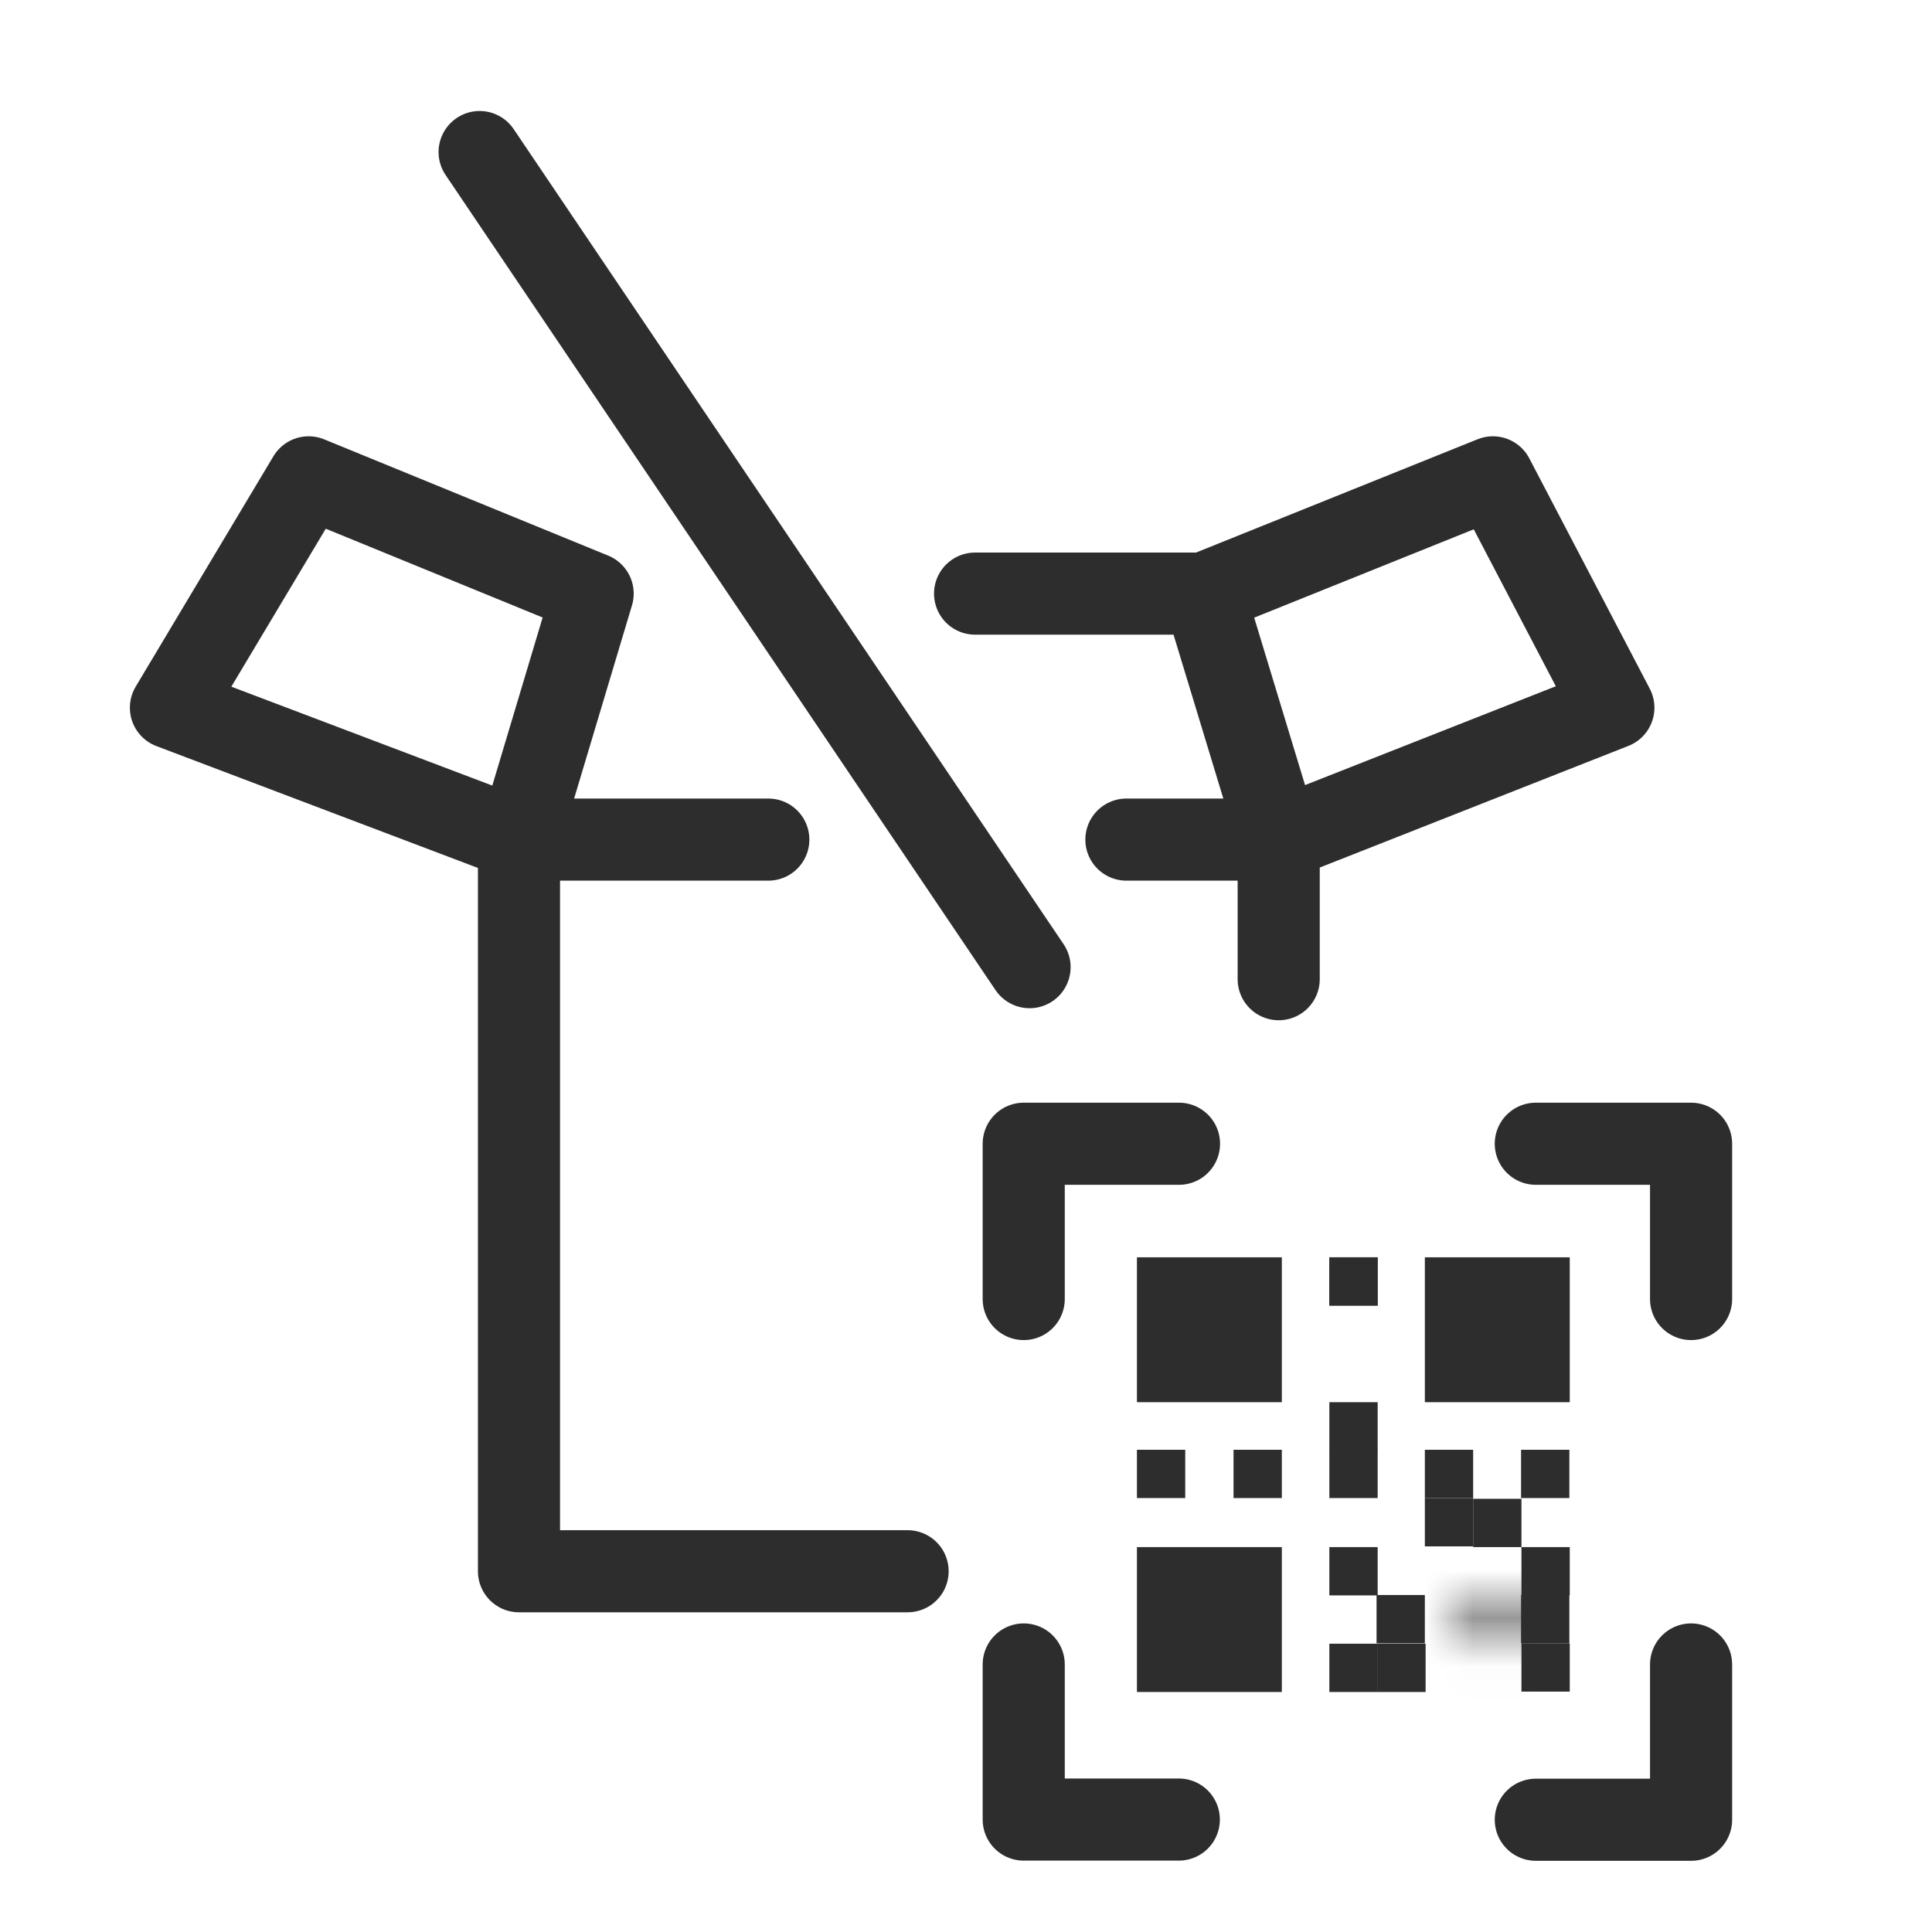 <svg width="40" height="40" viewBox="0 0 40 40" fill="none" xmlns="http://www.w3.org/2000/svg">
<path d="M9.93 3.148L21.316 20.024" stroke="#2D2D2D" stroke-width="1.7" stroke-linecap="round"/>
<path d="M24.927 12.29H20.188M24.927 12.29L26.474 17.383M24.927 12.29L30.909 9.883L33.403 14.652L26.474 17.383M26.474 17.383H23.321M26.474 17.383V20.273" stroke="#2D2D2D" stroke-width="1.7" stroke-linecap="round" stroke-linejoin="round"/>
<path d="M12.018 13.131L12.27 12.29M12.27 12.29L6.39 9.883L3.539 14.652L10.745 17.383M12.27 12.29L10.745 17.383M18.791 32.531H10.745V17.383M10.745 17.383H15.907" stroke="#2D2D2D" stroke-width="1.7" stroke-linecap="round" stroke-linejoin="round"/>
<g clip-path="url(#clip0_263_2394)">
<path d="M21.195 26.895V23.68H24.41" stroke="#2D2D2D" stroke-width="1.7" stroke-linecap="round" stroke-linejoin="round"/>
<path d="M31.797 23.68H35.012V26.895" stroke="#2D2D2D" stroke-width="1.7" stroke-linecap="round" stroke-linejoin="round"/>
<path d="M35.012 34.461V37.676H31.797" stroke="#2D2D2D" stroke-width="1.7" stroke-linecap="round" stroke-linejoin="round"/>
<path d="M24.406 37.672H21.195V34.461" stroke="#2D2D2D" stroke-width="1.7" stroke-linecap="round" stroke-linejoin="round"/>
<rect x="24.289" y="26.781" width="1.5" height="1.5" fill="#2D2D2D" stroke="#2D2D2D" stroke-width="1.5"/>
<rect x="24.289" y="32.781" width="1.5" height="1.5" fill="#2D2D2D" stroke="#2D2D2D" stroke-width="1.5"/>
<rect x="27.773" y="32.281" width="0.5" height="0.5" stroke="#2D2D2D" stroke-width="0.5"/>
<rect x="23.789" y="30.266" width="0.5" height="0.5" stroke="#2D2D2D" stroke-width="0.5"/>
<rect x="25.789" y="30.266" width="0.5" height="0.5" stroke="#2D2D2D" stroke-width="0.5"/>
<rect x="29.75" y="30.266" width="0.5" height="0.5" stroke="#2D2D2D" stroke-width="0.5"/>
<rect x="27.773" y="30.266" width="0.5" height="0.5" stroke="#2D2D2D" stroke-width="0.5"/>
<rect x="27.773" y="29.281" width="0.5" height="0.5" stroke="#2D2D2D" stroke-width="0.5"/>
<rect x="27.773" y="26.281" width="0.5" height="0.5" stroke="#2D2D2D" stroke-width="0.5"/>
<rect x="30.75" y="31.281" width="0.5" height="0.5" stroke="#2D2D2D" stroke-width="0.5"/>
<rect x="31.75" y="32.281" width="0.5" height="0.5" stroke="#2D2D2D" stroke-width="0.5"/>
<rect x="27.773" y="26.281" width="0.5" height="0.5" stroke="#2D2D2D" stroke-width="0.5"/>
<mask id="path-20-inside-1_263_2394" fill="white">
<path d="M30.5 33.023H31.5V34.023H30.5V33.023Z"/>
</mask>
<path d="M30.5 33.023V31.323H28.8V33.023H30.5ZM31.5 33.023H33.2V31.323H31.5V33.023ZM31.5 34.023V35.723H33.2V34.023H31.5ZM30.5 34.023H28.8V35.723H30.5V34.023ZM30.5 33.023V34.723H31.5V33.023V31.323H30.5V33.023ZM31.5 33.023H29.8V34.023H31.5H33.2V33.023H31.5ZM31.5 34.023V32.323H30.5V34.023V35.723H31.5V34.023ZM30.5 34.023H32.2V33.023H30.5H28.8V34.023H30.5Z" fill="#2D2D2D" mask="url(#path-20-inside-1_263_2394)"/>
<rect x="31.742" y="33.273" width="0.5" height="0.5" stroke="#2D2D2D" stroke-width="0.5"/>
<rect x="31.75" y="34.273" width="0.5" height="0.5" stroke="#2D2D2D" stroke-width="0.5"/>
<rect x="27.773" y="34.281" width="0.5" height="0.5" stroke="#2D2D2D" stroke-width="0.5"/>
<rect x="31.742" y="30.266" width="0.5" height="0.5" stroke="#2D2D2D" stroke-width="0.5"/>
<rect x="28.75" y="33.273" width="0.5" height="0.5" stroke="#2D2D2D" stroke-width="0.5"/>
<rect x="28.766" y="34.281" width="0.5" height="0.5" stroke="#2D2D2D" stroke-width="0.5"/>
<rect x="29.75" y="31.266" width="0.5" height="0.5" stroke="#2D2D2D" stroke-width="0.5"/>
<rect x="30.25" y="26.781" width="1.5" height="1.5" fill="#2D2D2D" stroke="#2D2D2D" stroke-width="1.5"/>
</g>
<defs>
<clipPath id="clip0_263_2394">
<rect width="18" height="18" fill="white" transform="translate(19 20.953)"/>
</clipPath>
</defs>
</svg>
